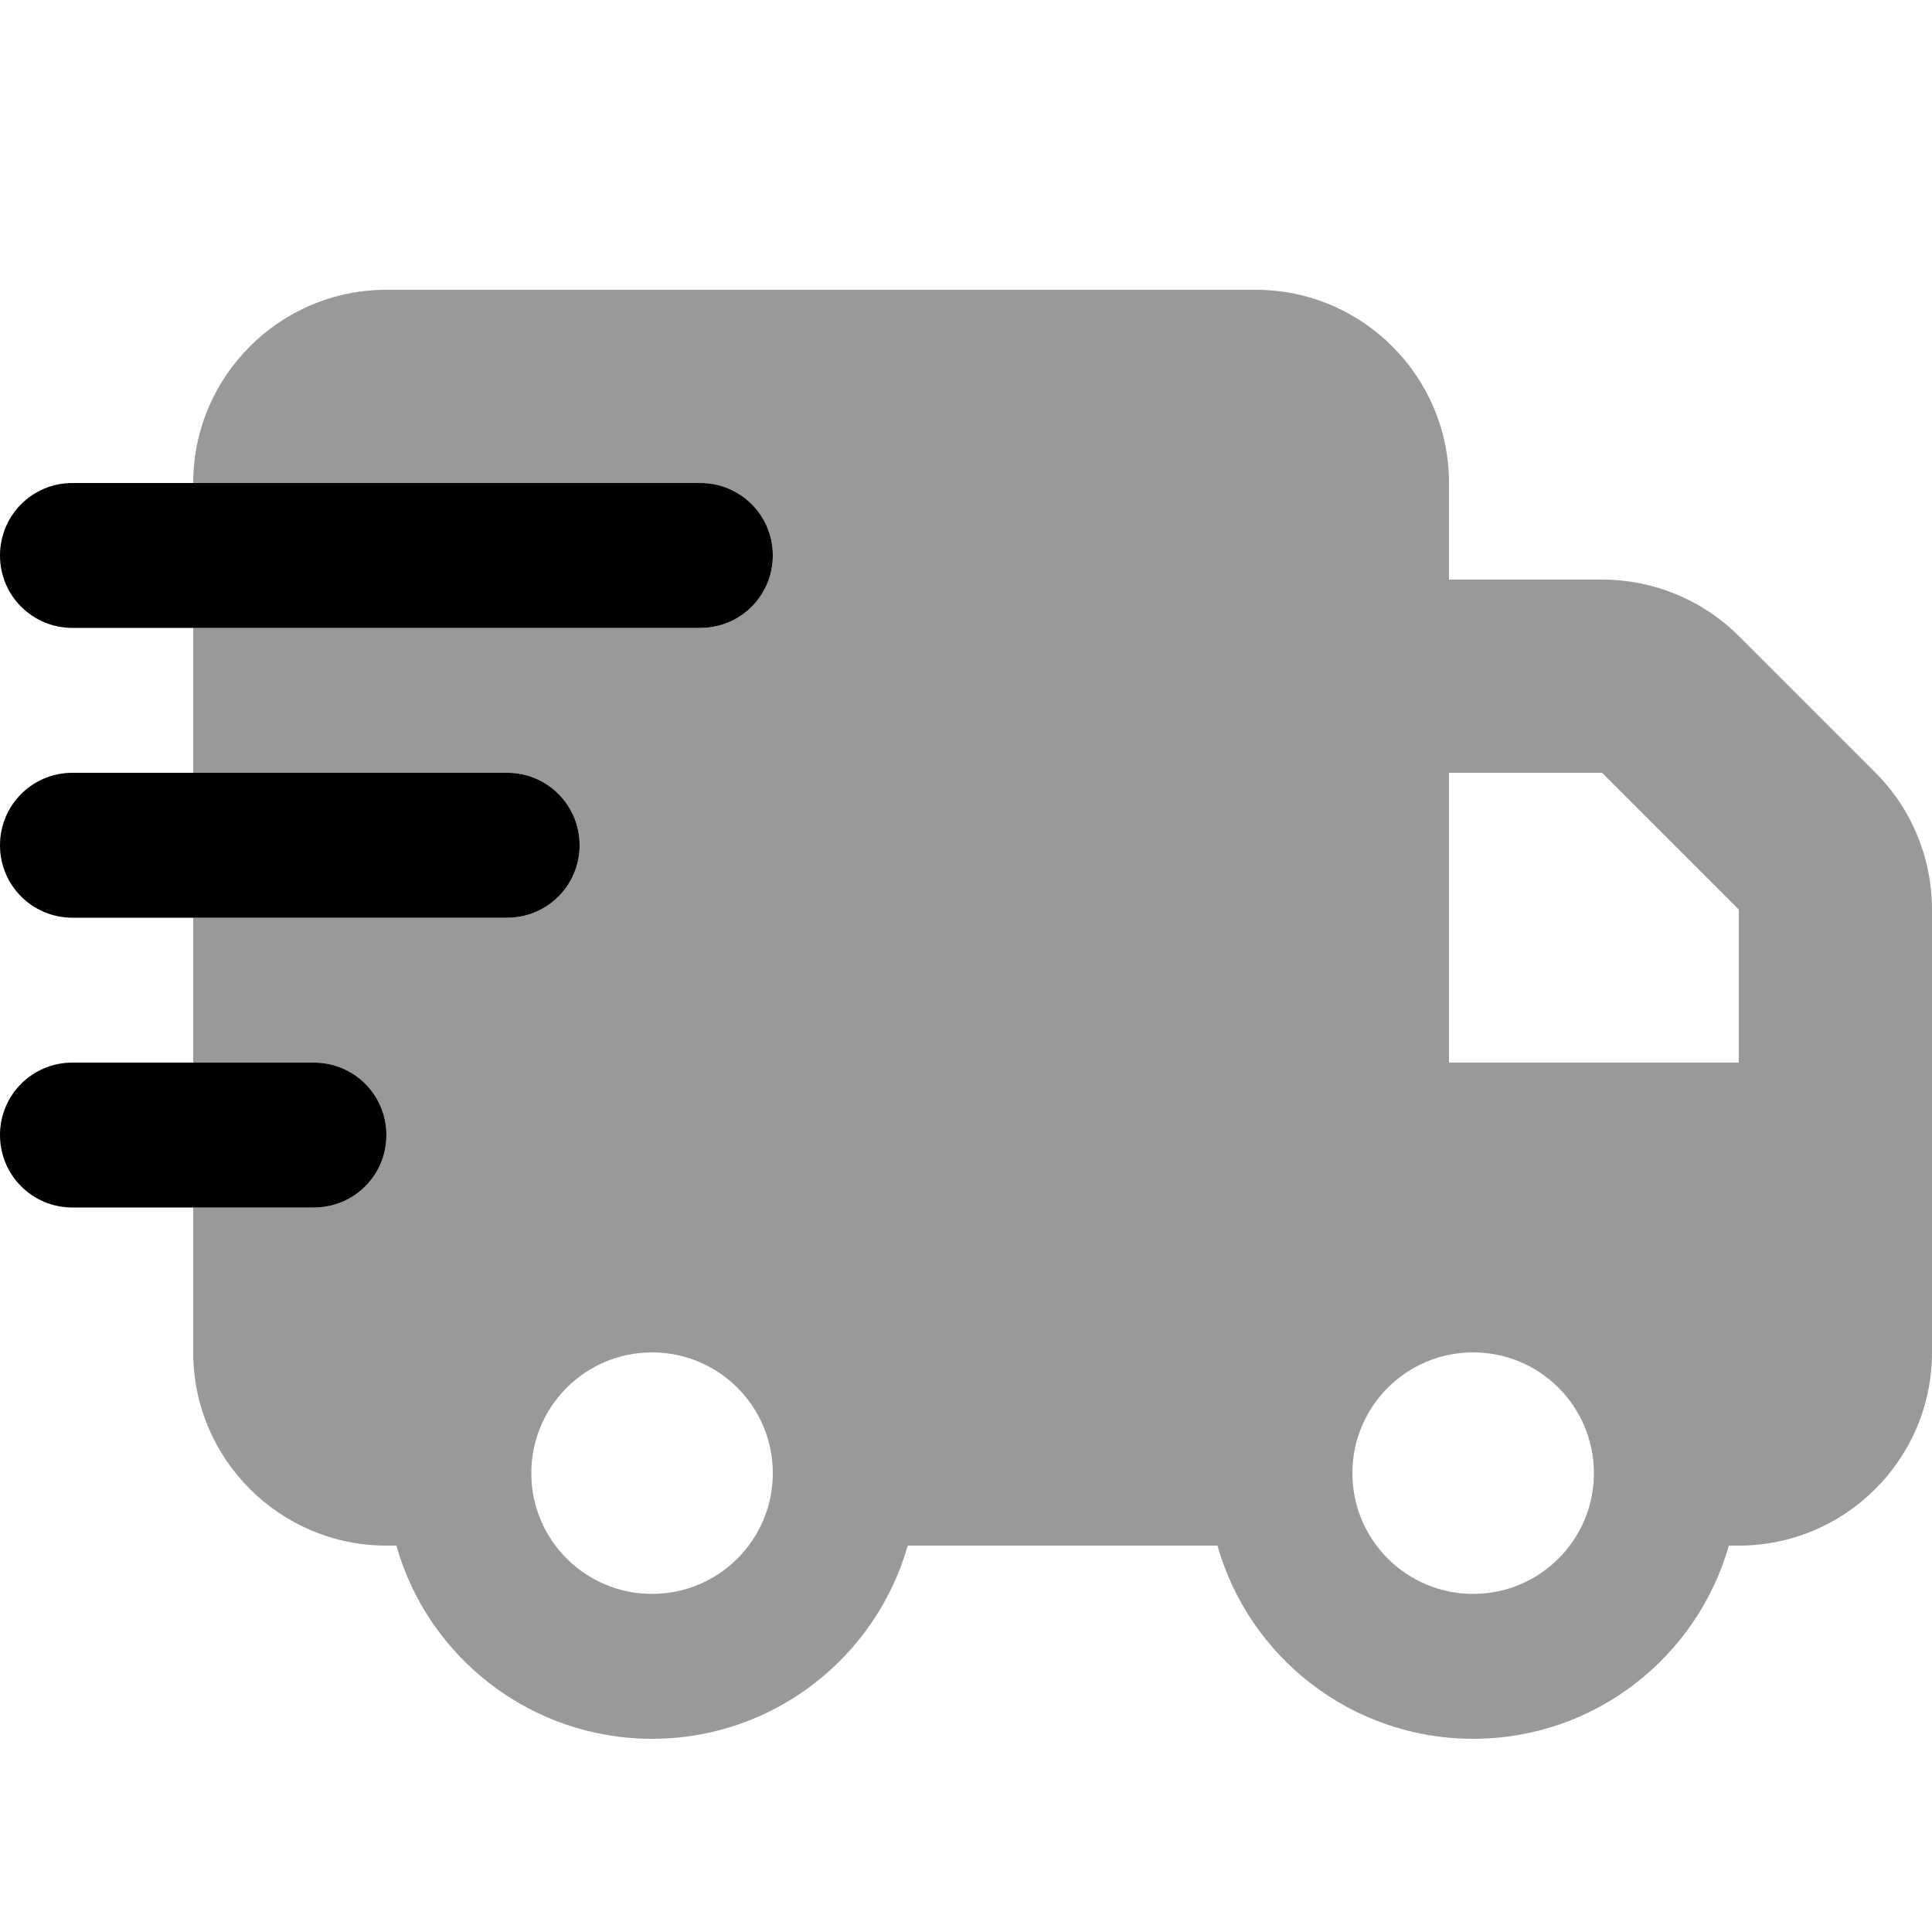 <svg xmlns="http://www.w3.org/2000/svg" viewBox="0 0 640 640"><!--! Font Awesome Pro 7.1.0 by @fontawesome - https://fontawesome.com License - https://fontawesome.com/license (Commercial License) Copyright 2025 Fonticons, Inc. --><path opacity=".4" fill="currentColor" d="M64 160L232 160C245.3 160 256 170.7 256 184C256 197.3 245.3 208 232 208L64 208L64 256L168 256C181.3 256 192 266.7 192 280C192 293.3 181.3 304 168 304L64 304L64 352L104 352C117.3 352 128 362.7 128 376C128 389.3 117.3 400 104 400L64 400L64 448C64 483.3 92.7 512 128 512L131.3 512C141.7 548.9 175.7 576 216 576C256.3 576 290.2 548.9 300.7 512L403.3 512C413.7 548.9 447.7 576 488 576C528.3 576 562.2 548.9 572.7 512L576 512C611.3 512 640 483.3 640 448L640 301.3C640 284.3 633.3 268 621.3 256L576 210.7C564 198.7 547.7 192 530.7 192L480 192L480 160C480 124.7 451.3 96 416 96L128 96C92.7 96 64 124.7 64 160zM256 488C256 510.1 238.1 528 216 528C193.9 528 176 510.1 176 488C176 465.9 193.9 448 216 448C238.1 448 256 465.9 256 488zM528 488C528 510.1 510.1 528 488 528C465.9 528 448 510.1 448 488C448 465.9 465.9 448 488 448C510.1 448 528 465.9 528 488zM480 256L530.7 256L576 301.3L576 352L480 352L480 256z"/><path fill="currentColor" d="M0 184C0 170.7 10.7 160 24 160L232 160C245.3 160 256 170.7 256 184C256 197.3 245.3 208 232 208L24 208C10.7 208 0 197.3 0 184zM0 280C0 266.7 10.7 256 24 256L168 256C181.3 256 192 266.7 192 280C192 293.3 181.3 304 168 304L24 304C10.7 304 0 293.3 0 280zM0 376C0 362.7 10.7 352 24 352L104 352C117.3 352 128 362.7 128 376C128 389.3 117.3 400 104 400L24 400C10.7 400 0 389.3 0 376z"/></svg>